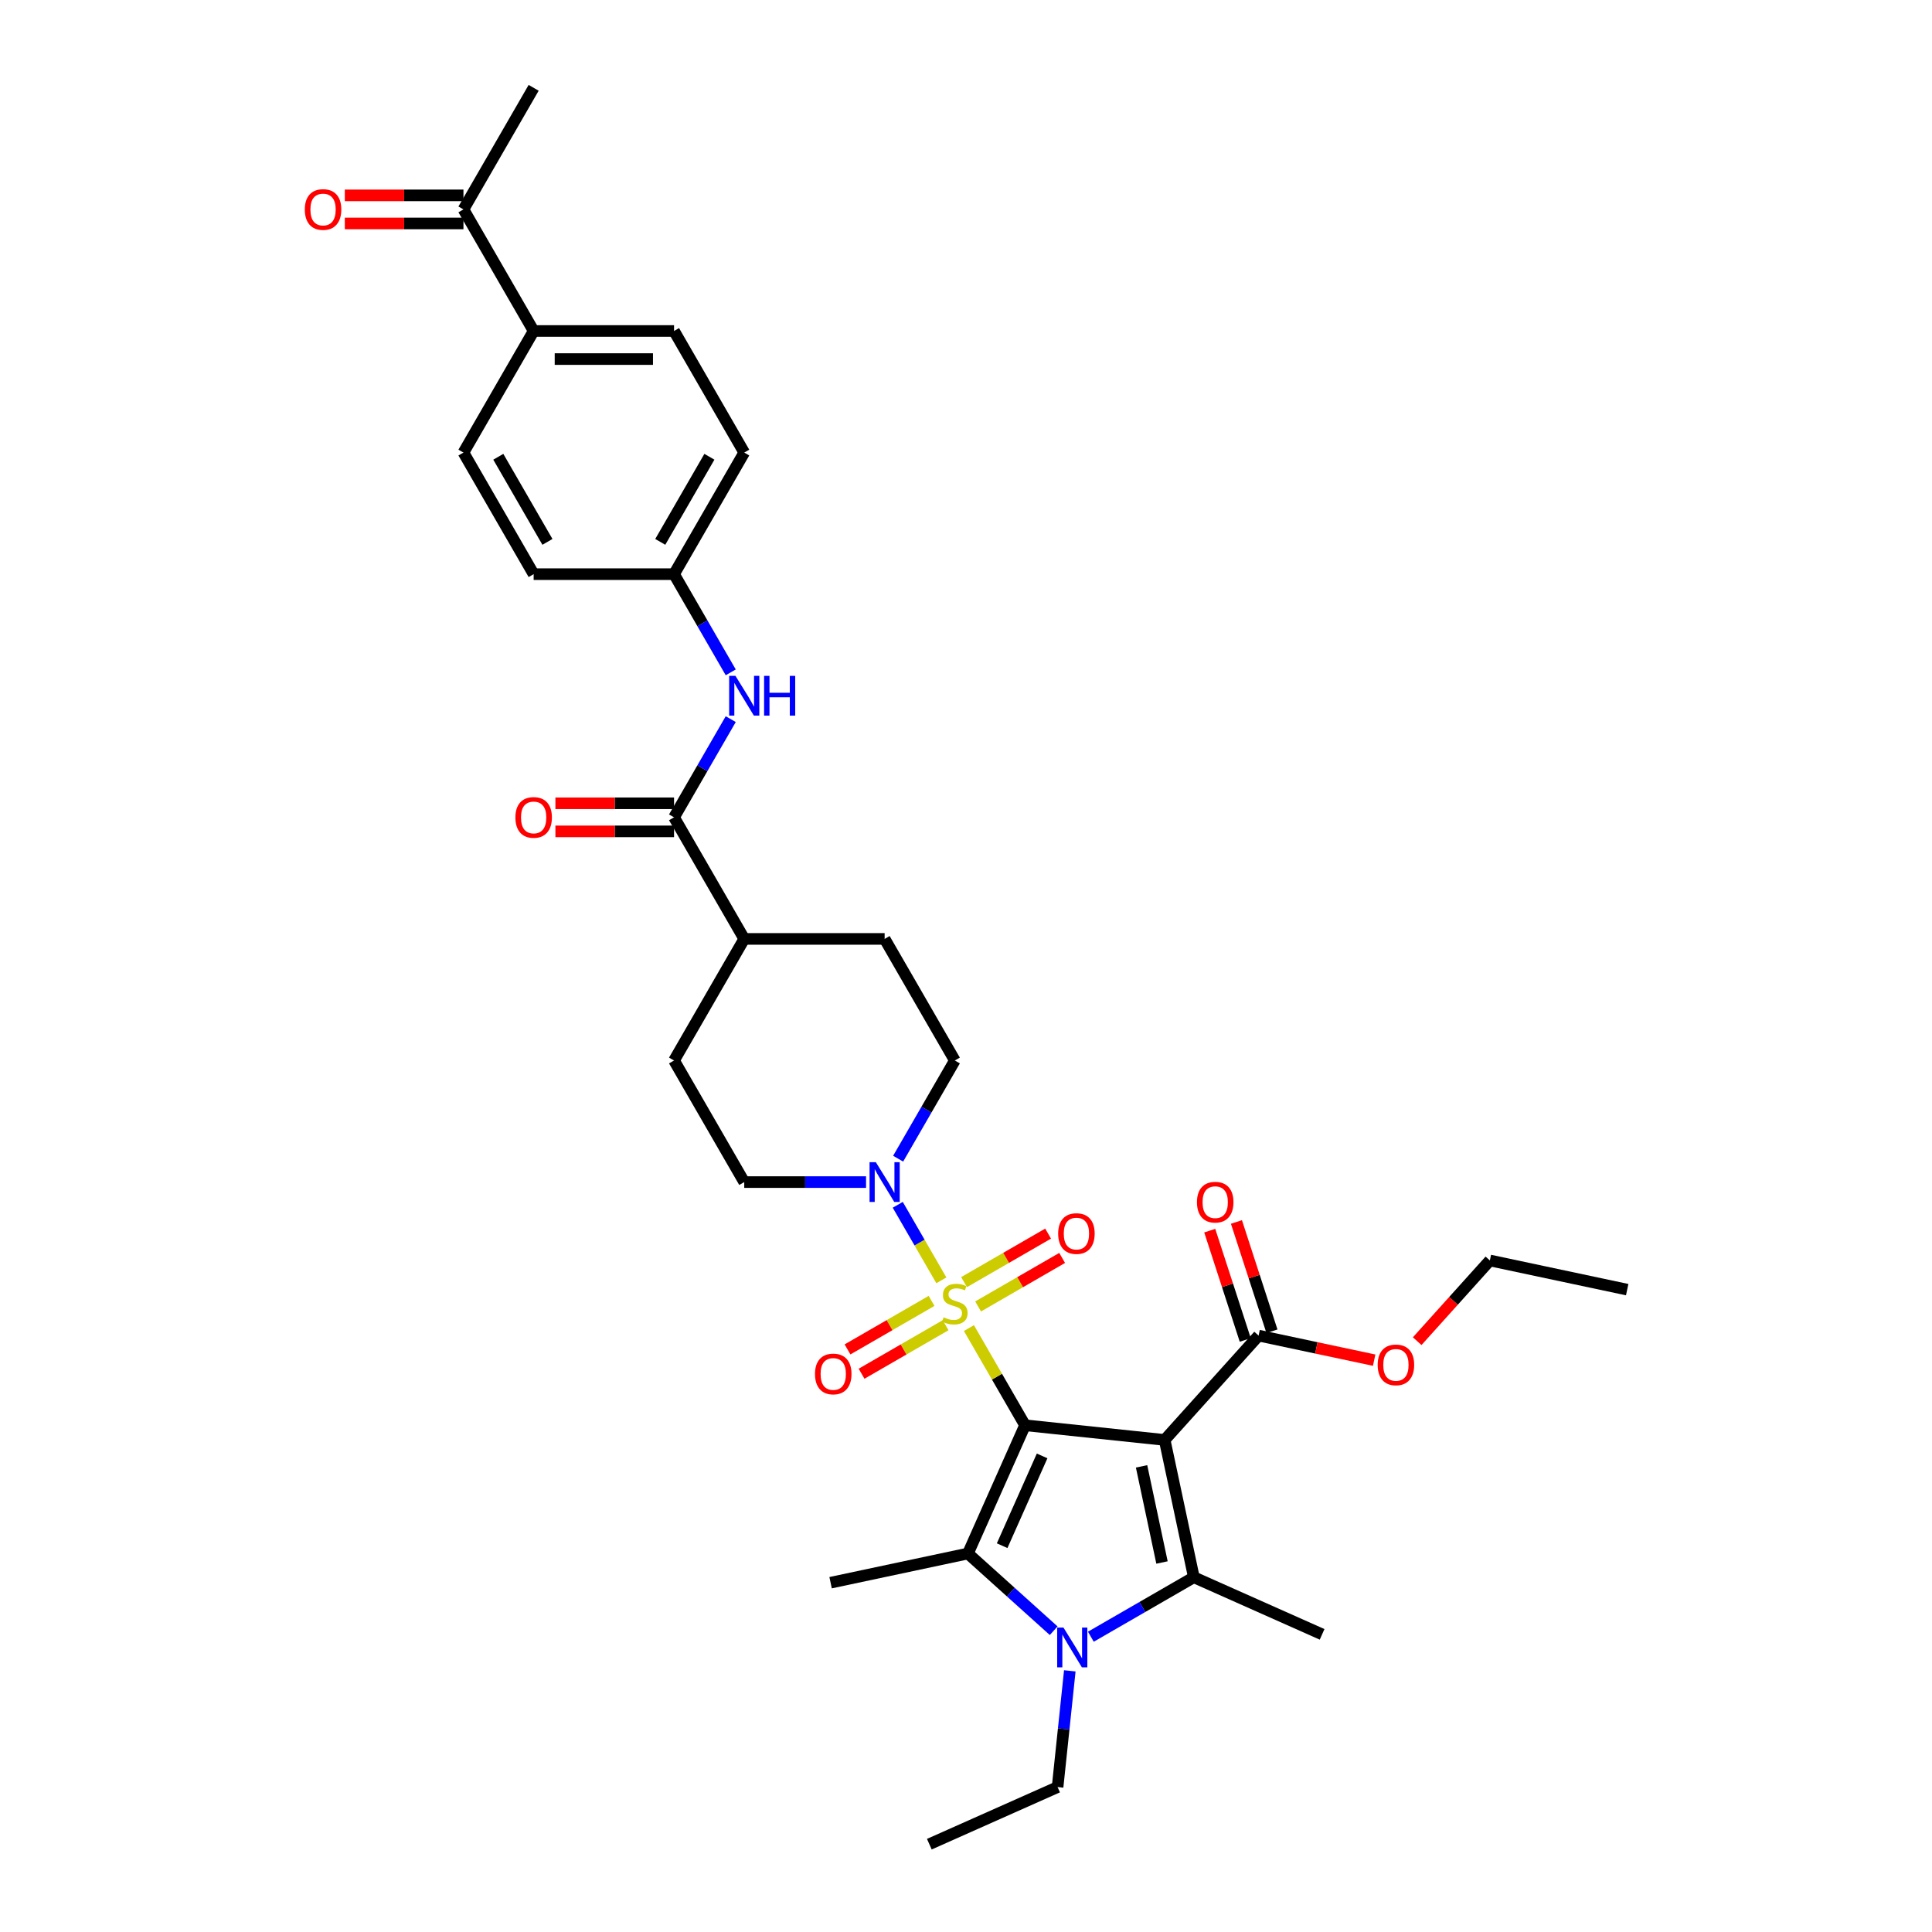 <?xml version='1.0' encoding='iso-8859-1'?>
<svg version='1.1' baseProfile='full'
              xmlns='http://www.w3.org/2000/svg'
                      xmlns:rdkit='http://www.rdkit.org/xml'
                      xmlns:xlink='http://www.w3.org/1999/xlink'
                  xml:space='preserve'
width='1000px' height='1000px' viewBox='0 0 1000 1000'>
<!-- END OF HEADER -->
<rect style='opacity:1.0;fill:#FFFFFF;stroke:none' width='1000' height='1000' x='0' y='0'> </rect>
<path class='bond-0' d='M 530.554,737.709 L 516.033,712.558' style='fill:none;fill-rule:evenodd;stroke:#000000;stroke-width:6px;stroke-linecap:butt;stroke-linejoin:miter;stroke-opacity:1' />
<path class='bond-0' d='M 516.033,712.558 L 501.512,687.407' style='fill:none;fill-rule:evenodd;stroke:#CCCC00;stroke-width:6px;stroke-linecap:butt;stroke-linejoin:miter;stroke-opacity:1' />
<path class='bond-1' d='M 530.554,737.709 L 602.824,745.305' style='fill:none;fill-rule:evenodd;stroke:#000000;stroke-width:6px;stroke-linecap:butt;stroke-linejoin:miter;stroke-opacity:1' />
<path class='bond-2' d='M 530.554,737.709 L 500.997,804.095' style='fill:none;fill-rule:evenodd;stroke:#000000;stroke-width:6px;stroke-linecap:butt;stroke-linejoin:miter;stroke-opacity:1' />
<path class='bond-2' d='M 539.398,753.578 L 518.708,800.048' style='fill:none;fill-rule:evenodd;stroke:#000000;stroke-width:6px;stroke-linecap:butt;stroke-linejoin:miter;stroke-opacity:1' />
<path class='bond-5' d='M 487.247,662.7 L 475.961,643.151' style='fill:none;fill-rule:evenodd;stroke:#CCCC00;stroke-width:6px;stroke-linecap:butt;stroke-linejoin:miter;stroke-opacity:1' />
<path class='bond-5' d='M 475.961,643.151 L 464.674,623.603' style='fill:none;fill-rule:evenodd;stroke:#0000FF;stroke-width:6px;stroke-linecap:butt;stroke-linejoin:miter;stroke-opacity:1' />
<path class='bond-9' d='M 506.268,676.212 L 528.017,663.655' style='fill:none;fill-rule:evenodd;stroke:#CCCC00;stroke-width:6px;stroke-linecap:butt;stroke-linejoin:miter;stroke-opacity:1' />
<path class='bond-9' d='M 528.017,663.655 L 549.765,651.099' style='fill:none;fill-rule:evenodd;stroke:#FF0000;stroke-width:6px;stroke-linecap:butt;stroke-linejoin:miter;stroke-opacity:1' />
<path class='bond-9' d='M 499.002,663.625 L 520.75,651.069' style='fill:none;fill-rule:evenodd;stroke:#CCCC00;stroke-width:6px;stroke-linecap:butt;stroke-linejoin:miter;stroke-opacity:1' />
<path class='bond-9' d='M 520.75,651.069 L 542.498,638.513' style='fill:none;fill-rule:evenodd;stroke:#FF0000;stroke-width:6px;stroke-linecap:butt;stroke-linejoin:miter;stroke-opacity:1' />
<path class='bond-10' d='M 482.172,673.342 L 460.423,685.899' style='fill:none;fill-rule:evenodd;stroke:#CCCC00;stroke-width:6px;stroke-linecap:butt;stroke-linejoin:miter;stroke-opacity:1' />
<path class='bond-10' d='M 460.423,685.899 L 438.675,698.455' style='fill:none;fill-rule:evenodd;stroke:#FF0000;stroke-width:6px;stroke-linecap:butt;stroke-linejoin:miter;stroke-opacity:1' />
<path class='bond-10' d='M 489.439,685.929 L 467.69,698.485' style='fill:none;fill-rule:evenodd;stroke:#CCCC00;stroke-width:6px;stroke-linecap:butt;stroke-linejoin:miter;stroke-opacity:1' />
<path class='bond-10' d='M 467.69,698.485 L 445.942,711.041' style='fill:none;fill-rule:evenodd;stroke:#FF0000;stroke-width:6px;stroke-linecap:butt;stroke-linejoin:miter;stroke-opacity:1' />
<path class='bond-3' d='M 602.824,745.305 L 617.932,816.385' style='fill:none;fill-rule:evenodd;stroke:#000000;stroke-width:6px;stroke-linecap:butt;stroke-linejoin:miter;stroke-opacity:1' />
<path class='bond-3' d='M 590.874,758.989 L 601.45,808.745' style='fill:none;fill-rule:evenodd;stroke:#000000;stroke-width:6px;stroke-linecap:butt;stroke-linejoin:miter;stroke-opacity:1' />
<path class='bond-6' d='M 602.824,745.305 L 651.448,691.302' style='fill:none;fill-rule:evenodd;stroke:#000000;stroke-width:6px;stroke-linecap:butt;stroke-linejoin:miter;stroke-opacity:1' />
<path class='bond-4' d='M 500.997,804.095 L 523.188,824.075' style='fill:none;fill-rule:evenodd;stroke:#000000;stroke-width:6px;stroke-linecap:butt;stroke-linejoin:miter;stroke-opacity:1' />
<path class='bond-4' d='M 523.188,824.075 L 545.379,844.056' style='fill:none;fill-rule:evenodd;stroke:#0000FF;stroke-width:6px;stroke-linecap:butt;stroke-linejoin:miter;stroke-opacity:1' />
<path class='bond-26' d='M 500.997,804.095 L 429.917,819.203' style='fill:none;fill-rule:evenodd;stroke:#000000;stroke-width:6px;stroke-linecap:butt;stroke-linejoin:miter;stroke-opacity:1' />
<path class='bond-25' d='M 617.932,816.385 L 684.318,845.942' style='fill:none;fill-rule:evenodd;stroke:#000000;stroke-width:6px;stroke-linecap:butt;stroke-linejoin:miter;stroke-opacity:1' />
<path class='bond-34' d='M 617.932,816.385 L 591.277,831.775' style='fill:none;fill-rule:evenodd;stroke:#000000;stroke-width:6px;stroke-linecap:butt;stroke-linejoin:miter;stroke-opacity:1' />
<path class='bond-34' d='M 591.277,831.775 L 564.621,847.164' style='fill:none;fill-rule:evenodd;stroke:#0000FF;stroke-width:6px;stroke-linecap:butt;stroke-linejoin:miter;stroke-opacity:1' />
<path class='bond-24' d='M 553.728,864.825 L 550.566,894.907' style='fill:none;fill-rule:evenodd;stroke:#0000FF;stroke-width:6px;stroke-linecap:butt;stroke-linejoin:miter;stroke-opacity:1' />
<path class='bond-24' d='M 550.566,894.907 L 547.404,924.989' style='fill:none;fill-rule:evenodd;stroke:#000000;stroke-width:6px;stroke-linecap:butt;stroke-linejoin:miter;stroke-opacity:1' />
<path class='bond-12' d='M 464.876,599.738 L 479.548,574.325' style='fill:none;fill-rule:evenodd;stroke:#0000FF;stroke-width:6px;stroke-linecap:butt;stroke-linejoin:miter;stroke-opacity:1' />
<path class='bond-12' d='M 479.548,574.325 L 494.22,548.912' style='fill:none;fill-rule:evenodd;stroke:#000000;stroke-width:6px;stroke-linecap:butt;stroke-linejoin:miter;stroke-opacity:1' />
<path class='bond-13' d='M 448.265,611.845 L 416.742,611.845' style='fill:none;fill-rule:evenodd;stroke:#0000FF;stroke-width:6px;stroke-linecap:butt;stroke-linejoin:miter;stroke-opacity:1' />
<path class='bond-13' d='M 416.742,611.845 L 385.218,611.845' style='fill:none;fill-rule:evenodd;stroke:#000000;stroke-width:6px;stroke-linecap:butt;stroke-linejoin:miter;stroke-opacity:1' />
<path class='bond-17' d='M 658.359,689.057 L 649.169,660.772' style='fill:none;fill-rule:evenodd;stroke:#000000;stroke-width:6px;stroke-linecap:butt;stroke-linejoin:miter;stroke-opacity:1' />
<path class='bond-17' d='M 649.169,660.772 L 639.979,632.488' style='fill:none;fill-rule:evenodd;stroke:#FF0000;stroke-width:6px;stroke-linecap:butt;stroke-linejoin:miter;stroke-opacity:1' />
<path class='bond-17' d='M 644.537,693.548 L 635.347,665.263' style='fill:none;fill-rule:evenodd;stroke:#000000;stroke-width:6px;stroke-linecap:butt;stroke-linejoin:miter;stroke-opacity:1' />
<path class='bond-17' d='M 635.347,665.263 L 626.157,636.979' style='fill:none;fill-rule:evenodd;stroke:#FF0000;stroke-width:6px;stroke-linecap:butt;stroke-linejoin:miter;stroke-opacity:1' />
<path class='bond-27' d='M 651.448,691.302 L 681.356,697.659' style='fill:none;fill-rule:evenodd;stroke:#000000;stroke-width:6px;stroke-linecap:butt;stroke-linejoin:miter;stroke-opacity:1' />
<path class='bond-27' d='M 681.356,697.659 L 711.265,704.017' style='fill:none;fill-rule:evenodd;stroke:#FF0000;stroke-width:6px;stroke-linecap:butt;stroke-linejoin:miter;stroke-opacity:1' />
<path class='bond-7' d='M 348.884,423.048 L 385.218,485.98' style='fill:none;fill-rule:evenodd;stroke:#000000;stroke-width:6px;stroke-linecap:butt;stroke-linejoin:miter;stroke-opacity:1' />
<path class='bond-8' d='M 348.884,423.048 L 363.556,397.635' style='fill:none;fill-rule:evenodd;stroke:#000000;stroke-width:6px;stroke-linecap:butt;stroke-linejoin:miter;stroke-opacity:1' />
<path class='bond-8' d='M 363.556,397.635 L 378.229,372.222' style='fill:none;fill-rule:evenodd;stroke:#0000FF;stroke-width:6px;stroke-linecap:butt;stroke-linejoin:miter;stroke-opacity:1' />
<path class='bond-16' d='M 348.884,415.781 L 318.182,415.781' style='fill:none;fill-rule:evenodd;stroke:#000000;stroke-width:6px;stroke-linecap:butt;stroke-linejoin:miter;stroke-opacity:1' />
<path class='bond-16' d='M 318.182,415.781 L 287.48,415.781' style='fill:none;fill-rule:evenodd;stroke:#FF0000;stroke-width:6px;stroke-linecap:butt;stroke-linejoin:miter;stroke-opacity:1' />
<path class='bond-16' d='M 348.884,430.315 L 318.182,430.315' style='fill:none;fill-rule:evenodd;stroke:#000000;stroke-width:6px;stroke-linecap:butt;stroke-linejoin:miter;stroke-opacity:1' />
<path class='bond-16' d='M 318.182,430.315 L 287.48,430.315' style='fill:none;fill-rule:evenodd;stroke:#FF0000;stroke-width:6px;stroke-linecap:butt;stroke-linejoin:miter;stroke-opacity:1' />
<path class='bond-21' d='M 378.229,348.009 L 363.556,322.596' style='fill:none;fill-rule:evenodd;stroke:#0000FF;stroke-width:6px;stroke-linecap:butt;stroke-linejoin:miter;stroke-opacity:1' />
<path class='bond-21' d='M 363.556,322.596 L 348.884,297.184' style='fill:none;fill-rule:evenodd;stroke:#000000;stroke-width:6px;stroke-linecap:butt;stroke-linejoin:miter;stroke-opacity:1' />
<path class='bond-11' d='M 385.218,485.98 L 348.884,548.912' style='fill:none;fill-rule:evenodd;stroke:#000000;stroke-width:6px;stroke-linecap:butt;stroke-linejoin:miter;stroke-opacity:1' />
<path class='bond-35' d='M 385.218,485.98 L 457.886,485.98' style='fill:none;fill-rule:evenodd;stroke:#000000;stroke-width:6px;stroke-linecap:butt;stroke-linejoin:miter;stroke-opacity:1' />
<path class='bond-20' d='M 494.22,548.912 L 457.886,485.98' style='fill:none;fill-rule:evenodd;stroke:#000000;stroke-width:6px;stroke-linecap:butt;stroke-linejoin:miter;stroke-opacity:1' />
<path class='bond-19' d='M 385.218,611.845 L 348.884,548.912' style='fill:none;fill-rule:evenodd;stroke:#000000;stroke-width:6px;stroke-linecap:butt;stroke-linejoin:miter;stroke-opacity:1' />
<path class='bond-14' d='M 239.882,108.387 L 276.216,171.319' style='fill:none;fill-rule:evenodd;stroke:#000000;stroke-width:6px;stroke-linecap:butt;stroke-linejoin:miter;stroke-opacity:1' />
<path class='bond-18' d='M 239.882,101.12 L 209.18,101.12' style='fill:none;fill-rule:evenodd;stroke:#000000;stroke-width:6px;stroke-linecap:butt;stroke-linejoin:miter;stroke-opacity:1' />
<path class='bond-18' d='M 209.18,101.12 L 178.478,101.12' style='fill:none;fill-rule:evenodd;stroke:#FF0000;stroke-width:6px;stroke-linecap:butt;stroke-linejoin:miter;stroke-opacity:1' />
<path class='bond-18' d='M 239.882,115.654 L 209.18,115.654' style='fill:none;fill-rule:evenodd;stroke:#000000;stroke-width:6px;stroke-linecap:butt;stroke-linejoin:miter;stroke-opacity:1' />
<path class='bond-18' d='M 209.18,115.654 L 178.478,115.654' style='fill:none;fill-rule:evenodd;stroke:#FF0000;stroke-width:6px;stroke-linecap:butt;stroke-linejoin:miter;stroke-opacity:1' />
<path class='bond-30' d='M 239.882,108.387 L 276.216,45.455' style='fill:none;fill-rule:evenodd;stroke:#000000;stroke-width:6px;stroke-linecap:butt;stroke-linejoin:miter;stroke-opacity:1' />
<path class='bond-15' d='M 276.216,171.319 L 348.884,171.319' style='fill:none;fill-rule:evenodd;stroke:#000000;stroke-width:6px;stroke-linecap:butt;stroke-linejoin:miter;stroke-opacity:1' />
<path class='bond-15' d='M 287.117,185.853 L 337.984,185.853' style='fill:none;fill-rule:evenodd;stroke:#000000;stroke-width:6px;stroke-linecap:butt;stroke-linejoin:miter;stroke-opacity:1' />
<path class='bond-36' d='M 276.216,171.319 L 239.882,234.251' style='fill:none;fill-rule:evenodd;stroke:#000000;stroke-width:6px;stroke-linecap:butt;stroke-linejoin:miter;stroke-opacity:1' />
<path class='bond-28' d='M 348.884,297.184 L 276.216,297.184' style='fill:none;fill-rule:evenodd;stroke:#000000;stroke-width:6px;stroke-linecap:butt;stroke-linejoin:miter;stroke-opacity:1' />
<path class='bond-29' d='M 348.884,297.184 L 385.218,234.251' style='fill:none;fill-rule:evenodd;stroke:#000000;stroke-width:6px;stroke-linecap:butt;stroke-linejoin:miter;stroke-opacity:1' />
<path class='bond-29' d='M 341.748,280.477 L 367.182,236.424' style='fill:none;fill-rule:evenodd;stroke:#000000;stroke-width:6px;stroke-linecap:butt;stroke-linejoin:miter;stroke-opacity:1' />
<path class='bond-22' d='M 239.882,234.251 L 276.216,297.184' style='fill:none;fill-rule:evenodd;stroke:#000000;stroke-width:6px;stroke-linecap:butt;stroke-linejoin:miter;stroke-opacity:1' />
<path class='bond-22' d='M 257.919,236.424 L 283.353,280.477' style='fill:none;fill-rule:evenodd;stroke:#000000;stroke-width:6px;stroke-linecap:butt;stroke-linejoin:miter;stroke-opacity:1' />
<path class='bond-23' d='M 348.884,171.319 L 385.218,234.251' style='fill:none;fill-rule:evenodd;stroke:#000000;stroke-width:6px;stroke-linecap:butt;stroke-linejoin:miter;stroke-opacity:1' />
<path class='bond-32' d='M 547.404,924.989 L 481.019,954.545' style='fill:none;fill-rule:evenodd;stroke:#000000;stroke-width:6px;stroke-linecap:butt;stroke-linejoin:miter;stroke-opacity:1' />
<path class='bond-31' d='M 733.533,694.188 L 752.343,673.298' style='fill:none;fill-rule:evenodd;stroke:#FF0000;stroke-width:6px;stroke-linecap:butt;stroke-linejoin:miter;stroke-opacity:1' />
<path class='bond-31' d='M 752.343,673.298 L 771.152,652.408' style='fill:none;fill-rule:evenodd;stroke:#000000;stroke-width:6px;stroke-linecap:butt;stroke-linejoin:miter;stroke-opacity:1' />
<path class='bond-33' d='M 771.152,652.408 L 842.232,667.517' style='fill:none;fill-rule:evenodd;stroke:#000000;stroke-width:6px;stroke-linecap:butt;stroke-linejoin:miter;stroke-opacity:1' />
<path  class='atom-1' d='M 488.407 681.84
Q 488.639 681.927, 489.598 682.334
Q 490.558 682.741, 491.604 683.003
Q 492.679 683.236, 493.726 683.236
Q 495.673 683.236, 496.807 682.305
Q 497.941 681.346, 497.941 679.689
Q 497.941 678.556, 497.359 677.858
Q 496.807 677.16, 495.935 676.783
Q 495.063 676.405, 493.61 675.969
Q 491.778 675.416, 490.674 674.893
Q 489.598 674.37, 488.814 673.265
Q 488.058 672.161, 488.058 670.301
Q 488.058 667.714, 489.802 666.115
Q 491.575 664.516, 495.063 664.516
Q 497.447 664.516, 500.15 665.65
L 499.481 667.888
Q 497.011 666.871, 495.15 666.871
Q 493.145 666.871, 492.04 667.714
Q 490.935 668.528, 490.965 669.952
Q 490.965 671.056, 491.517 671.725
Q 492.098 672.393, 492.912 672.771
Q 493.755 673.149, 495.15 673.585
Q 497.011 674.167, 498.115 674.748
Q 499.22 675.329, 500.004 676.521
Q 500.818 677.684, 500.818 679.689
Q 500.818 682.538, 498.9 684.078
Q 497.011 685.59, 493.842 685.59
Q 492.011 685.59, 490.616 685.183
Q 489.25 684.805, 487.622 684.137
L 488.407 681.84
' fill='#CCCC00'/>
<path  class='atom-5' d='M 550.451 842.429
L 557.195 853.329
Q 557.863 854.405, 558.939 856.352
Q 560.014 858.3, 560.072 858.416
L 560.072 842.429
L 562.805 842.429
L 562.805 863.009
L 559.985 863.009
L 552.747 851.091
Q 551.904 849.696, 551.003 848.097
Q 550.131 846.499, 549.87 846.004
L 549.87 863.009
L 547.196 863.009
L 547.196 842.429
L 550.451 842.429
' fill='#0000FF'/>
<path  class='atom-6' d='M 453.337 601.555
L 460.081 612.455
Q 460.749 613.531, 461.825 615.478
Q 462.9 617.426, 462.958 617.542
L 462.958 601.555
L 465.691 601.555
L 465.691 622.135
L 462.871 622.135
L 455.633 610.217
Q 454.79 608.822, 453.889 607.223
Q 453.017 605.624, 452.756 605.13
L 452.756 622.135
L 450.082 622.135
L 450.082 601.555
L 453.337 601.555
' fill='#0000FF'/>
<path  class='atom-9' d='M 380.669 349.826
L 387.413 360.726
Q 388.081 361.802, 389.157 363.749
Q 390.232 365.697, 390.29 365.813
L 390.29 349.826
L 393.023 349.826
L 393.023 370.406
L 390.203 370.406
L 382.966 358.488
Q 382.123 357.093, 381.221 355.494
Q 380.349 353.895, 380.088 353.401
L 380.088 370.406
L 377.414 370.406
L 377.414 349.826
L 380.669 349.826
' fill='#0000FF'/>
<path  class='atom-9' d='M 395.493 349.826
L 398.284 349.826
L 398.284 358.575
L 408.806 358.575
L 408.806 349.826
L 411.597 349.826
L 411.597 370.406
L 408.806 370.406
L 408.806 360.901
L 398.284 360.901
L 398.284 370.406
L 395.493 370.406
L 395.493 349.826
' fill='#0000FF'/>
<path  class='atom-10' d='M 547.705 638.501
Q 547.705 633.56, 550.147 630.798
Q 552.589 628.037, 557.152 628.037
Q 561.716 628.037, 564.157 630.798
Q 566.599 633.56, 566.599 638.501
Q 566.599 643.501, 564.128 646.349
Q 561.658 649.169, 557.152 649.169
Q 552.618 649.169, 550.147 646.349
Q 547.705 643.53, 547.705 638.501
M 557.152 646.843
Q 560.292 646.843, 561.977 644.751
Q 563.692 642.629, 563.692 638.501
Q 563.692 634.461, 561.977 632.426
Q 560.292 630.362, 557.152 630.362
Q 554.013 630.362, 552.298 632.397
Q 550.612 634.432, 550.612 638.501
Q 550.612 642.658, 552.298 644.751
Q 554.013 646.843, 557.152 646.843
' fill='#FF0000'/>
<path  class='atom-11' d='M 421.841 711.169
Q 421.841 706.228, 424.283 703.466
Q 426.724 700.705, 431.288 700.705
Q 435.851 700.705, 438.293 703.466
Q 440.735 706.228, 440.735 711.169
Q 440.735 716.169, 438.264 719.017
Q 435.793 721.837, 431.288 721.837
Q 426.753 721.837, 424.283 719.017
Q 421.841 716.198, 421.841 711.169
M 431.288 719.511
Q 434.427 719.511, 436.113 717.418
Q 437.828 715.297, 437.828 711.169
Q 437.828 707.129, 436.113 705.094
Q 434.427 703.03, 431.288 703.03
Q 428.149 703.03, 426.434 705.065
Q 424.748 707.1, 424.748 711.169
Q 424.748 715.326, 426.434 717.418
Q 428.149 719.511, 431.288 719.511
' fill='#FF0000'/>
<path  class='atom-17' d='M 266.77 423.106
Q 266.77 418.165, 269.211 415.403
Q 271.653 412.642, 276.216 412.642
Q 280.78 412.642, 283.222 415.403
Q 285.663 418.165, 285.663 423.106
Q 285.663 428.106, 283.192 430.954
Q 280.722 433.774, 276.216 433.774
Q 271.682 433.774, 269.211 430.954
Q 266.77 428.135, 266.77 423.106
M 276.216 431.448
Q 279.356 431.448, 281.042 429.356
Q 282.756 427.234, 282.756 423.106
Q 282.756 419.066, 281.042 417.031
Q 279.356 414.967, 276.216 414.967
Q 273.077 414.967, 271.362 417.002
Q 269.676 419.037, 269.676 423.106
Q 269.676 427.263, 271.362 429.356
Q 273.077 431.448, 276.216 431.448
' fill='#FF0000'/>
<path  class='atom-18' d='M 619.546 622.249
Q 619.546 617.308, 621.987 614.546
Q 624.429 611.785, 628.993 611.785
Q 633.556 611.785, 635.998 614.546
Q 638.439 617.308, 638.439 622.249
Q 638.439 627.249, 635.969 630.097
Q 633.498 632.917, 628.993 632.917
Q 624.458 632.917, 621.987 630.097
Q 619.546 627.278, 619.546 622.249
M 628.993 630.591
Q 632.132 630.591, 633.818 628.499
Q 635.533 626.377, 635.533 622.249
Q 635.533 618.209, 633.818 616.174
Q 632.132 614.11, 628.993 614.11
Q 625.853 614.11, 624.138 616.145
Q 622.452 618.18, 622.452 622.249
Q 622.452 626.406, 624.138 628.499
Q 625.853 630.591, 628.993 630.591
' fill='#FF0000'/>
<path  class='atom-19' d='M 157.768 108.445
Q 157.768 103.504, 160.209 100.742
Q 162.651 97.981, 167.215 97.981
Q 171.778 97.981, 174.22 100.742
Q 176.661 103.504, 176.661 108.445
Q 176.661 113.444, 174.191 116.293
Q 171.72 119.113, 167.215 119.113
Q 162.68 119.113, 160.209 116.293
Q 157.768 113.474, 157.768 108.445
M 167.215 116.787
Q 170.354 116.787, 172.04 114.694
Q 173.755 112.572, 173.755 108.445
Q 173.755 104.405, 172.04 102.37
Q 170.354 100.306, 167.215 100.306
Q 164.075 100.306, 162.36 102.341
Q 160.674 104.376, 160.674 108.445
Q 160.674 112.602, 162.36 114.694
Q 164.075 116.787, 167.215 116.787
' fill='#FF0000'/>
<path  class='atom-28' d='M 713.081 706.469
Q 713.081 701.528, 715.523 698.766
Q 717.965 696.005, 722.528 696.005
Q 727.092 696.005, 729.533 698.766
Q 731.975 701.528, 731.975 706.469
Q 731.975 711.468, 729.504 714.317
Q 727.033 717.137, 722.528 717.137
Q 717.994 717.137, 715.523 714.317
Q 713.081 711.498, 713.081 706.469
M 722.528 714.811
Q 725.667 714.811, 727.353 712.718
Q 729.068 710.596, 729.068 706.469
Q 729.068 702.429, 727.353 700.394
Q 725.667 698.33, 722.528 698.33
Q 719.389 698.33, 717.674 700.365
Q 715.988 702.4, 715.988 706.469
Q 715.988 710.626, 717.674 712.718
Q 719.389 714.811, 722.528 714.811
' fill='#FF0000'/>
</svg>
